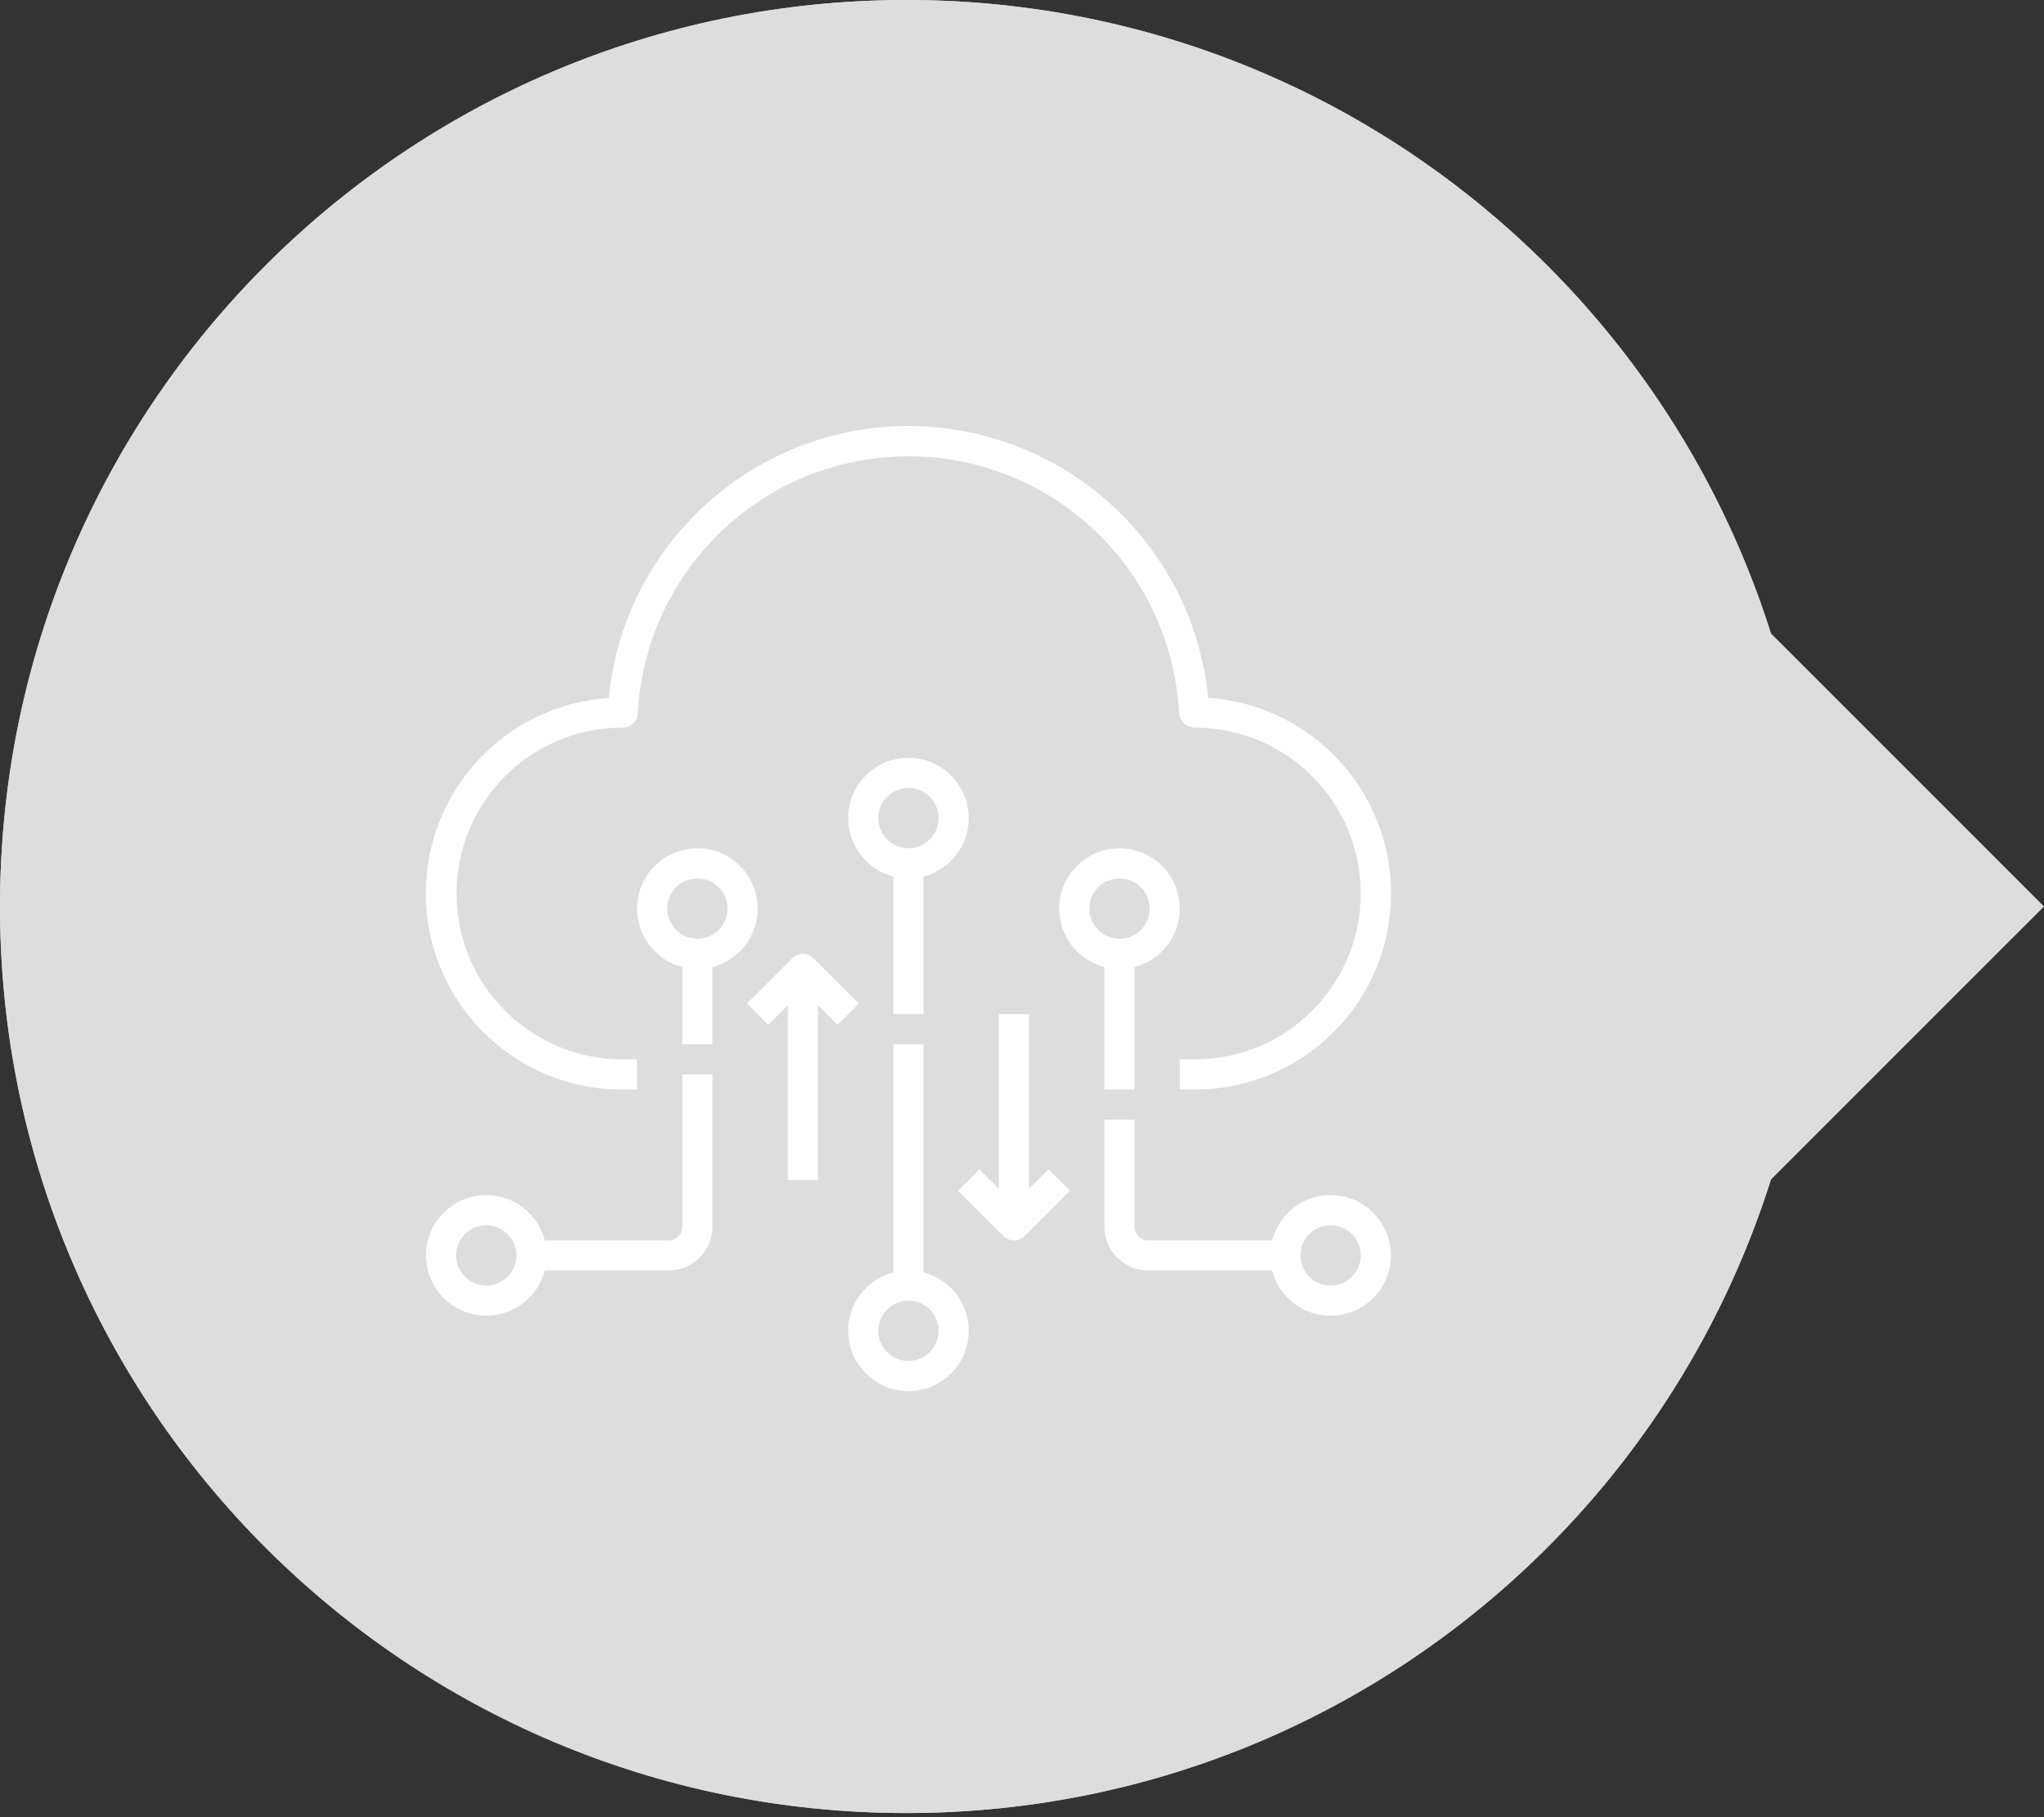 <?xml version="1.0" encoding="utf-8"?>
<svg xmlns="http://www.w3.org/2000/svg" fill="none" height="100%" overflow="visible" preserveAspectRatio="none" style="display: block;" viewBox="0 0 36 32" width="100%">
<rect x="0" y="0" width="36" height="32" fill="#333333" stroke="none"/>
<g id="Bullet">
<g id="Frame 56">
<g id="Point">
<path d="M36 15.963L30.9 10.863L25.801 15.963L30.9 21.062L36 15.963Z" fill="#DDDDDD" id="Vector"/>
<g id="Group">
<g id="Circle 1">
<path d="M15.963 31.927C24.78 31.927 31.927 24.78 31.927 15.963C31.927 7.147 24.78 1.52588e-05 15.963 1.52588e-05C7.147 1.52588e-05 6.29425e-05 7.147 6.29425e-05 15.963C6.29425e-05 24.78 7.147 31.927 15.963 31.927Z" fill="url(#paint0_radial_0_16)" id="Vector_2"/>
</g>
<g id="Circle 2">
<path d="M15.964 1.52588e-05C7.148 1.52588e-05 6.29425e-05 7.147 6.29425e-05 15.963C6.29425e-05 24.78 7.148 31.927 15.964 31.927C24.78 31.927 31.927 24.78 31.927 15.963C31.927 7.147 24.78 1.52588e-05 15.964 1.52588e-05ZM15.964 29.16C8.675 29.16 2.768 23.251 2.768 15.963C2.768 8.675 8.676 2.767 15.964 2.767C23.252 2.767 29.16 8.676 29.16 15.963C29.16 23.251 23.252 29.16 15.964 29.16Z" fill="#DDDDDD" id="Vector_3"/>
</g>
<g id="Icon">
<g clip-path="url(#clip0_0_16)" id="fi_743885">
<g id="Group_2">
<g id="Group_3">
<path d="M21.279 12.29C21.032 9.769 19.037 7.775 16.517 7.528C13.601 7.243 11.007 9.375 10.722 12.29C8.907 12.411 7.498 13.919 7.5 15.737C7.502 17.644 9.049 19.188 10.955 19.186H11.22V18.655H10.955C9.342 18.651 8.037 17.341 8.041 15.728C8.044 14.114 9.355 12.81 10.968 12.813C11.11 12.814 11.226 12.703 11.234 12.562C11.36 10.12 13.312 8.168 15.754 8.042C18.386 7.906 20.63 9.929 20.766 12.562C20.78 12.705 20.901 12.814 21.045 12.813C22.658 12.813 23.966 14.121 23.966 15.734C23.966 17.347 22.658 18.655 21.045 18.655H20.779V19.186H21.045C22.863 19.188 24.371 17.779 24.492 15.965C24.619 14.062 23.181 12.417 21.279 12.29Z" fill="white" id="Vector_4"/>
</g>
</g>
<g id="Group_4">
<g id="Group_5">
<path d="M16.265 22.406V18.39H15.735V22.406C15.276 22.524 14.938 22.94 14.938 23.435C14.938 24.021 15.413 24.497 16 24.497C16.587 24.497 17.062 24.021 17.062 23.435C17.062 22.94 16.724 22.524 16.265 22.406ZM16 23.966C15.707 23.966 15.469 23.728 15.469 23.435C15.469 23.142 15.707 22.904 16 22.904C16.293 22.904 16.531 23.142 16.531 23.435C16.531 23.728 16.293 23.966 16 23.966Z" fill="white" id="Vector_5"/>
</g>
</g>
<g id="Group_6">
<g id="Group_7">
<path d="M12.283 14.938C11.696 14.938 11.22 15.414 11.22 16C11.22 16.495 11.559 16.911 12.017 17.029V18.39H12.548V17.029C13.006 16.911 13.345 16.495 13.345 16C13.345 15.414 12.869 14.938 12.283 14.938ZM12.283 16.531C11.989 16.531 11.752 16.293 11.752 16C11.752 15.707 11.989 15.469 12.283 15.469C12.576 15.469 12.814 15.707 12.814 16C12.814 16.293 12.576 16.531 12.283 16.531Z" fill="white" id="Vector_6"/>
</g>
</g>
<g id="Group_8">
<g id="Group_9">
<path d="M23.435 21.045C22.94 21.045 22.524 21.384 22.406 21.842H20.248C20.233 21.843 20.217 21.843 20.201 21.842C20.067 21.829 19.97 21.71 19.983 21.576V19.718H19.452V21.576C19.451 21.591 19.451 21.606 19.452 21.622C19.464 22.049 19.821 22.385 20.248 22.373H22.406C22.524 22.831 22.94 23.169 23.435 23.169C24.021 23.169 24.497 22.694 24.497 22.107C24.497 21.521 24.021 21.045 23.435 21.045ZM23.435 22.638C23.142 22.638 22.904 22.401 22.904 22.107C22.904 21.814 23.142 21.576 23.435 21.576C23.728 21.576 23.966 21.814 23.966 22.107C23.966 22.401 23.728 22.638 23.435 22.638Z" fill="white" id="Vector_7"/>
</g>
</g>
<g id="Group_10">
<g id="Group_11">
<path d="M12.548 21.576V18.921H12.017V21.573C12.019 21.589 12.019 21.605 12.017 21.622C12.005 21.756 11.886 21.854 11.752 21.842H9.594C9.476 21.384 9.06 21.045 8.565 21.045C7.979 21.045 7.503 21.521 7.503 22.107C7.503 22.694 7.979 23.169 8.565 23.169C9.06 23.169 9.476 22.831 9.594 22.373H11.752C11.767 22.373 11.782 22.373 11.797 22.373C12.224 22.36 12.561 22.004 12.548 21.576ZM8.565 22.638C8.272 22.638 8.034 22.401 8.034 22.107C8.034 21.814 8.272 21.576 8.565 21.576C8.858 21.576 9.096 21.814 9.096 22.107C9.096 22.401 8.858 22.638 8.565 22.638Z" fill="white" id="Vector_8"/>
</g>
</g>
<g id="Group_12">
<g id="Group_13">
<path d="M19.717 14.938C19.131 14.938 18.655 15.414 18.655 16C18.655 16.495 18.994 16.911 19.452 17.029V19.186H19.983V17.029C20.441 16.911 20.779 16.495 20.779 16C20.779 15.414 20.304 14.938 19.717 14.938ZM19.717 16.531C19.424 16.531 19.186 16.293 19.186 16C19.186 15.707 19.424 15.469 19.717 15.469C20.011 15.469 20.248 15.707 20.248 16C20.248 16.293 20.011 16.531 19.717 16.531Z" fill="white" id="Vector_9"/>
</g>
</g>
<g id="Group_14">
<g id="Group_15">
<path d="M14.329 16.875C14.225 16.771 14.057 16.771 13.954 16.875L13.157 17.671L13.532 18.047L13.876 17.703V20.78H14.407V17.703L14.75 18.047L15.126 17.671L14.329 16.875Z" fill="white" id="Vector_10"/>
</g>
</g>
<g id="Group_16">
<g id="Group_17">
<path d="M18.468 20.592L18.124 20.935V17.859H17.593V20.935L17.25 20.592L16.874 20.967L17.671 21.764C17.721 21.814 17.788 21.842 17.859 21.842C17.929 21.842 17.997 21.814 18.046 21.764L18.843 20.967L18.468 20.592Z" fill="white" id="Vector_11"/>
</g>
</g>
<g id="Group_18">
<g id="Group_19">
<path d="M16 13.345C15.413 13.345 14.938 13.82 14.938 14.407C14.938 14.902 15.276 15.318 15.735 15.436V17.859H16.265V15.436C16.724 15.318 17.062 14.902 17.062 14.407C17.062 13.82 16.587 13.345 16 13.345ZM16 14.938C15.707 14.938 15.469 14.7 15.469 14.407C15.469 14.114 15.707 13.876 16 13.876C16.293 13.876 16.531 14.114 16.531 14.407C16.531 14.7 16.293 14.938 16 14.938Z" fill="white" id="Vector_12"/>
</g>
</g>
</g>
</g>
</g>
</g>
</g>
</g>
<defs>
<radialGradient cx="0" cy="0" gradientTransform="translate(15.963 15.963) rotate(90) scale(17.537)" gradientUnits="userSpaceOnUse" id="paint0_radial_0_16" r="1">
<stop stop-color="#DDDDDD"/>
<stop offset="1" stop-color="#DDDDDD"/>
</radialGradient>
<clipPath id="clip0_0_16">
<rect fill="white" height="17" transform="translate(7.5 7.5)" width="17"/>
</clipPath>
</defs>
</svg>